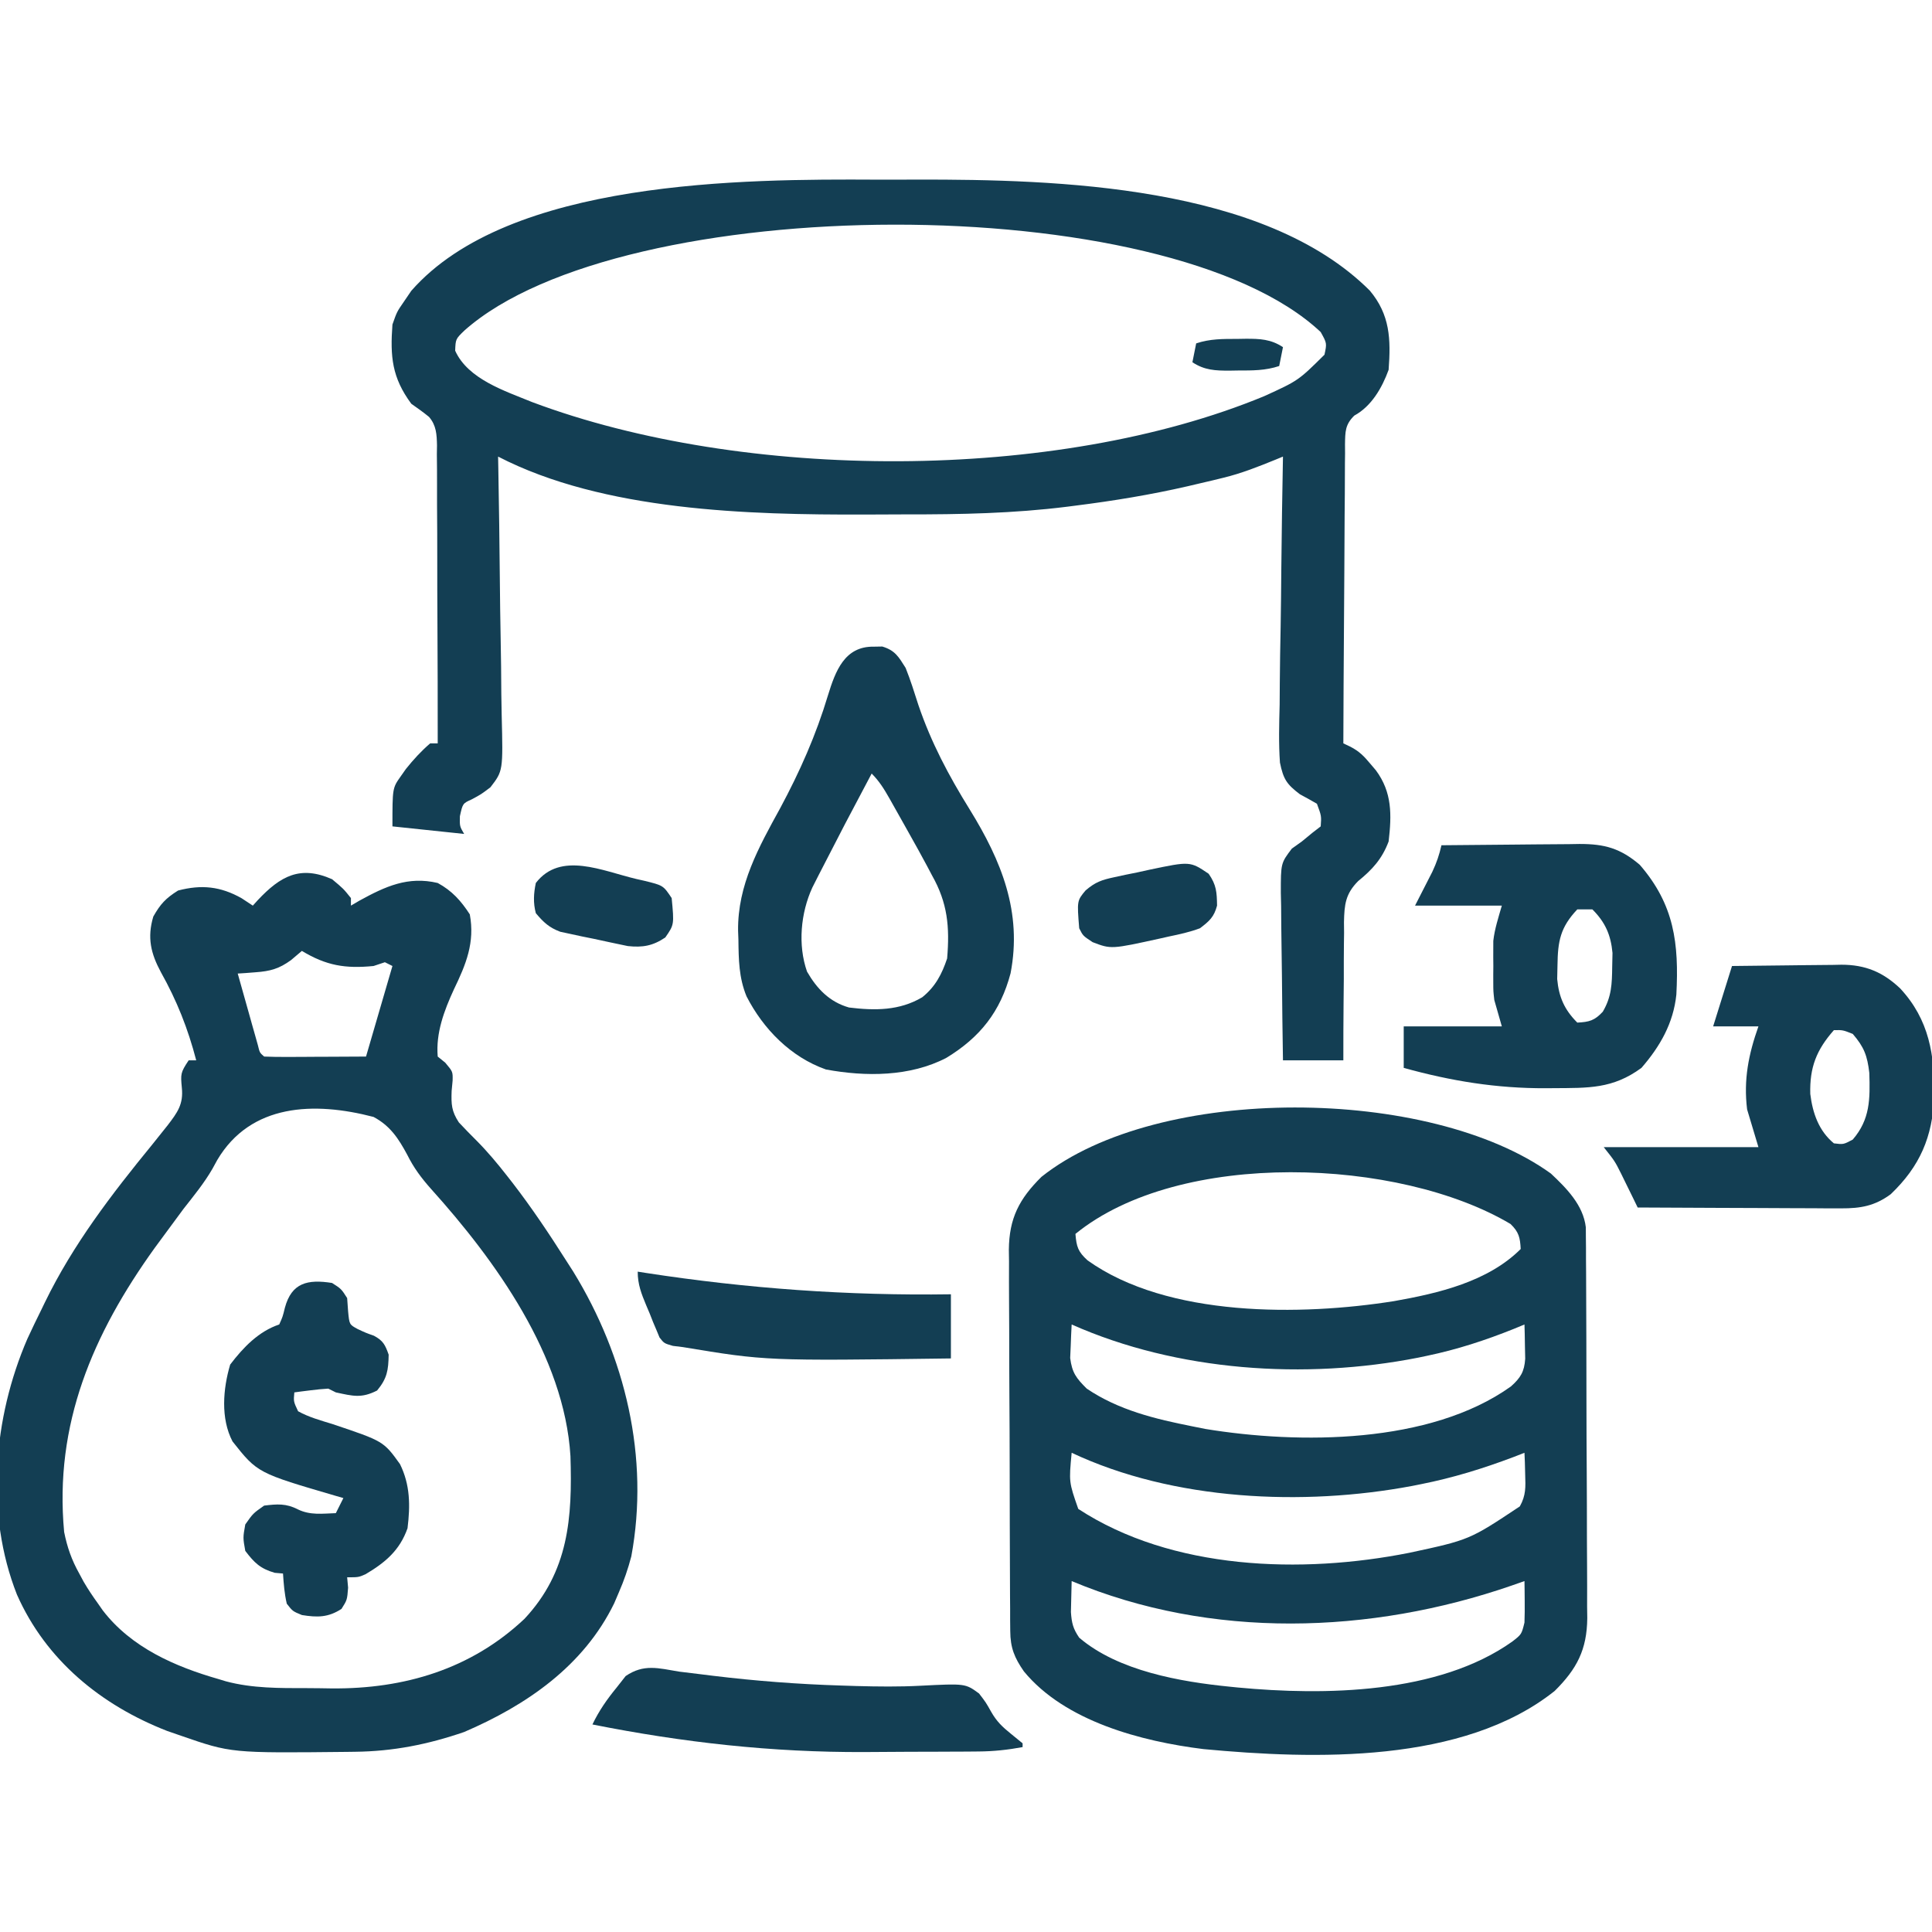 <?xml version="1.0" encoding="UTF-8"?>
<svg version="1.1" xmlns="http://www.w3.org/2000/svg" width="512" height="512">
<path d="M0 0 C4.153 3.897 8.58 8.365 9.26 14.25 C9.267 15.49 9.267 15.49 9.274 16.755 C9.284 17.708 9.294 18.661 9.304 19.643 C9.305 20.682 9.306 21.721 9.306 22.792 C9.315 23.892 9.323 24.991 9.332 26.124 C9.356 29.765 9.364 33.406 9.371 37.047 C9.38 39.578 9.389 42.109 9.398 44.64 C9.415 49.949 9.423 55.259 9.426 60.568 C9.429 66.692 9.459 72.815 9.501 78.938 C9.54 84.842 9.551 90.745 9.552 96.648 C9.556 99.153 9.569 101.659 9.59 104.164 C9.617 107.673 9.612 111.181 9.599 114.69 C9.622 116.237 9.622 116.237 9.644 117.814 C9.56 126.185 6.889 131.288 1 137.125 C-23.274 156.46 -62.758 155.271 -92.047 152.531 C-108.556 150.487 -128.795 145.159 -139.66 131.93 C-142.167 128.32 -143.249 125.671 -143.274 121.245 C-143.284 120.292 -143.294 119.339 -143.304 118.357 C-143.305 117.318 -143.306 116.279 -143.306 115.208 C-143.315 114.108 -143.323 113.009 -143.332 111.876 C-143.356 108.235 -143.364 104.594 -143.371 100.953 C-143.38 98.422 -143.389 95.891 -143.398 93.36 C-143.415 88.051 -143.423 82.741 -143.426 77.432 C-143.429 71.308 -143.459 65.185 -143.501 59.062 C-143.54 53.158 -143.551 47.255 -143.552 41.352 C-143.556 38.847 -143.569 36.341 -143.59 33.836 C-143.617 30.327 -143.612 26.819 -143.599 23.31 C-143.622 21.763 -143.622 21.763 -143.644 20.186 C-143.56 11.815 -140.889 6.712 -135 0.875 C-103.991 -23.825 -32.07 -23.143 0 0 Z M-126 16 C-125.717 19.39 -125.341 20.691 -122.777 23.016 C-101.549 38.183 -66.095 37.705 -41.562 33.812 C-29.821 31.736 -16.665 28.665 -8 20 C-8.155 16.98 -8.487 15.494 -10.688 13.375 C-40.196 -4.171 -98.305 -6.542 -126 16 Z M-127 40 C-127.109 41.895 -127.186 43.791 -127.25 45.688 C-127.296 46.743 -127.343 47.799 -127.391 48.887 C-126.901 52.79 -125.772 54.247 -123 57 C-114.574 62.703 -104.832 65.053 -95 67 C-93.297 67.34 -93.297 67.34 -91.559 67.688 C-66.721 71.756 -32.045 71.746 -10.602 56.43 C-8.032 54.136 -7.035 52.527 -6.805 49.082 C-6.828 48.003 -6.851 46.924 -6.875 45.812 C-6.893 44.726 -6.911 43.639 -6.93 42.52 C-6.953 41.688 -6.976 40.857 -7 40 C-8.402 40.58 -8.402 40.58 -9.832 41.172 C-17.399 44.208 -24.885 46.648 -32.875 48.312 C-33.634 48.471 -34.393 48.63 -35.175 48.794 C-65.09 54.689 -99.014 52.438 -127 40 Z M-127 74 C-127.733 81.764 -127.733 81.764 -125.25 88.875 C-100.402 105.122 -66.018 106.168 -37.539 100.511 C-21.578 97.083 -21.578 97.083 -8.23 88.207 C-6.588 85.261 -6.703 83.099 -6.812 79.75 C-6.84 78.672 -6.867 77.595 -6.895 76.484 C-6.947 75.255 -6.947 75.255 -7 74 C-7.995 74.387 -8.99 74.773 -10.016 75.172 C-18.029 78.193 -25.968 80.644 -34.375 82.312 C-35.169 82.471 -35.964 82.63 -36.782 82.794 C-65.668 88.218 -100.062 86.689 -127 74 Z M-127 108 C-127.054 109.75 -127.093 111.5 -127.125 113.25 C-127.148 114.225 -127.171 115.199 -127.195 116.203 C-126.992 119.119 -126.637 120.603 -125 123 C-114.66 131.847 -98.121 134.697 -85 136 C-84.339 136.067 -83.678 136.134 -82.997 136.203 C-60.023 138.378 -29.814 137.953 -10.23 124.031 C-7.769 122.122 -7.769 122.122 -7 119 C-6.931 117.105 -6.915 115.208 -6.938 113.312 C-6.947 112.319 -6.956 111.325 -6.965 110.301 C-6.976 109.542 -6.988 108.782 -7 108 C-8.137 108.398 -9.274 108.797 -10.445 109.207 C-47.784 122.105 -90.03 123.498 -127 108 Z " fill="#133e53" transform="translate(411,311)"/>
<path d="M0 0 C3.645 0.016 7.289 0 10.935 -0.019 C47.516 -0.052 102.582 1.386 130.646 29.391 C136.041 35.817 136.247 42.288 135.646 50.391 C133.919 55.14 131.114 60.053 126.551 62.527 C124.091 64.933 124.149 66.811 124.084 70.159 C124.092 71.335 124.092 71.335 124.1 72.534 C124.084 73.779 124.084 73.779 124.068 75.048 C124.039 77.791 124.037 80.534 124.036 83.278 C124.021 85.179 124.004 87.081 123.986 88.982 C123.942 93.988 123.922 98.994 123.907 104 C123.888 109.108 123.846 114.215 123.806 119.323 C123.73 129.345 123.68 139.368 123.646 149.391 C124.272 149.688 124.898 149.986 125.543 150.292 C127.87 151.508 129.097 152.759 130.771 154.766 C131.268 155.351 131.766 155.937 132.278 156.54 C136.598 162.389 136.468 168.307 135.646 175.391 C133.92 179.976 131.378 182.796 127.591 185.87 C124.197 189.275 123.917 192.09 123.813 196.779 C123.822 197.711 123.831 198.642 123.841 199.602 C123.827 200.57 123.813 201.538 123.799 202.536 C123.762 205.613 123.766 208.689 123.771 211.766 C123.752 213.859 123.732 215.951 123.708 218.043 C123.656 223.16 123.641 228.275 123.646 233.391 C118.366 233.391 113.086 233.391 107.646 233.391 C107.522 225.935 107.431 218.479 107.371 211.022 C107.346 208.485 107.312 205.949 107.268 203.412 C107.208 199.766 107.179 196.12 107.157 192.473 C107.119 190.773 107.119 190.773 107.079 189.038 C107.076 181.143 107.076 181.143 110 177.281 C110.873 176.657 111.746 176.034 112.646 175.391 C113.574 174.628 114.502 173.865 115.458 173.079 C116.18 172.522 116.902 171.965 117.646 171.391 C117.849 168.637 117.849 168.637 116.646 165.391 C115.158 164.525 113.652 163.693 112.134 162.881 C108.615 160.216 107.743 158.866 106.845 154.479 C106.481 149.358 106.633 144.242 106.767 139.114 C106.783 137.218 106.796 135.322 106.805 133.427 C106.839 128.453 106.928 123.481 107.028 118.508 C107.12 113.427 107.161 108.346 107.206 103.264 C107.302 93.305 107.456 83.348 107.646 73.391 C106.663 73.796 106.663 73.796 105.66 74.21 C101.119 76.059 96.677 77.826 91.903 78.989 C90.91 79.231 89.917 79.474 88.894 79.724 C87.863 79.965 86.833 80.206 85.771 80.454 C84.132 80.84 84.132 80.84 82.461 81.234 C72.573 83.508 62.705 85.125 52.646 86.391 C51.921 86.484 51.196 86.578 50.45 86.674 C36.271 88.45 22.173 88.732 7.895 88.707 C4.178 88.704 0.463 88.727 -3.253 88.752 C-33.915 88.834 -72.41 87.833 -100.354 73.391 C-100.335 74.44 -100.315 75.49 -100.294 76.571 C-100.111 86.472 -99.976 96.374 -99.888 106.276 C-99.841 111.367 -99.778 116.457 -99.676 121.547 C-99.578 126.462 -99.524 131.376 -99.501 136.292 C-99.484 138.164 -99.452 140.037 -99.403 141.909 C-99.034 156.676 -99.034 156.676 -102.378 161.021 C-104.839 162.889 -104.839 162.889 -107.307 164.214 C-109.733 165.309 -109.733 165.309 -110.479 168.704 C-110.538 171.362 -110.538 171.362 -109.354 173.391 C-115.624 172.731 -121.894 172.071 -128.354 171.391 C-128.354 161.237 -128.354 161.237 -126.167 158.141 C-125.713 157.497 -125.259 156.852 -124.792 156.188 C-122.781 153.674 -120.794 151.501 -118.354 149.391 C-117.694 149.391 -117.034 149.391 -116.354 149.391 C-116.346 138.395 -116.37 127.399 -116.435 116.402 C-116.464 111.296 -116.482 106.19 -116.475 101.084 C-116.468 96.156 -116.49 91.229 -116.533 86.301 C-116.544 84.421 -116.545 82.541 -116.535 80.661 C-116.523 78.027 -116.548 75.396 -116.582 72.761 C-116.569 71.985 -116.557 71.208 -116.545 70.407 C-116.611 67.508 -116.716 65.133 -118.66 62.874 C-120.167 61.638 -121.76 60.51 -123.354 59.391 C-128.501 52.437 -128.973 46.861 -128.354 38.391 C-127.167 35.016 -127.167 35.016 -125.354 32.391 C-124.694 31.422 -124.034 30.452 -123.354 29.454 C-97.474 -0.047 -35.201 -0.184 0 0 Z M-109.214 39.922 C-111.609 42.224 -111.609 42.224 -111.729 45.329 C-108.339 52.881 -98.555 55.989 -91.327 58.95 C-35.278 79.988 47.452 80.221 102.646 57.391 C111.703 53.264 111.703 53.264 118.646 46.391 C119.294 43.349 119.294 43.349 117.646 40.391 C76.921 2.056 -67.484 2.981 -109.214 39.922 Z " fill="#133e53" transform="translate(232.354,47.609)"/>
<path d="M0 0 C3 2.5 3 2.5 5 5 C5 5.66 5 6.32 5 7 C5.739 6.567 6.477 6.134 7.238 5.688 C14.09 1.927 20.12 -0.871 28 1 C31.802 3.072 34.165 5.713 36.5 9.312 C37.889 16.779 35.501 22.561 32.277 29.223 C29.702 34.823 27.463 40.762 28 47 C28.66 47.536 29.32 48.072 30 48.625 C32 51 32 51 31.949 53.344 C31.82 54.72 31.82 54.72 31.688 56.125 C31.566 59.673 31.641 61.451 33.602 64.449 C35.138 66.092 36.709 67.703 38.305 69.289 C41.263 72.265 43.857 75.385 46.438 78.688 C46.898 79.276 47.358 79.865 47.832 80.471 C52.921 87.073 57.534 93.966 62 101 C62.957 102.493 62.957 102.493 63.934 104.016 C77.699 126.458 84.173 153.233 79.305 179.453 C78.428 182.796 77.383 185.836 76 189 C75.599 189.941 75.198 190.882 74.785 191.852 C66.704 208.482 51.57 218.888 35 226 C25.427 229.29 16.205 231.128 6.074 231.238 C4.963 231.253 4.963 231.253 3.829 231.268 C-26.746 231.589 -26.746 231.589 -40 227 C-41.226 226.576 -42.452 226.152 -43.715 225.715 C-61.213 218.894 -75.827 206.958 -83.512 189.582 C-91.973 168.126 -89.82 142.814 -80.75 121.812 C-79.546 119.185 -78.283 116.59 -77 114 C-76.701 113.381 -76.402 112.761 -76.094 112.123 C-68.664 96.836 -58.418 83.472 -47.691 70.367 C-46.791 69.248 -45.894 68.125 -45 67 C-44.521 66.401 -44.042 65.801 -43.549 65.184 C-40.987 61.823 -39.353 59.645 -39.812 55.25 C-40.148 51.63 -40.168 51.252 -38 48 C-37.34 48 -36.68 48 -36 48 C-38.192 39.578 -41.117 32.223 -45.357 24.646 C-48.023 19.693 -49.043 15.498 -47.371 9.891 C-45.487 6.58 -44.126 5.079 -40.812 3 C-34.604 1.371 -29.549 1.888 -23.938 5.062 C-22.483 6.022 -22.483 6.022 -21 7 C-20.346 6.277 -20.346 6.277 -19.68 5.539 C-13.664 -0.841 -8.475 -3.742 0 0 Z M-8 19 C-8.949 19.804 -9.898 20.609 -10.875 21.438 C-14.031 23.734 -16.377 24.382 -20.258 24.66 C-21.149 24.73 -22.04 24.8 -22.958 24.871 C-23.969 24.935 -23.969 24.935 -25 25 C-24.026 28.481 -23.045 31.959 -22.062 35.438 C-21.785 36.431 -21.507 37.424 -21.221 38.447 C-20.953 39.392 -20.686 40.336 -20.41 41.309 C-20.164 42.183 -19.918 43.058 -19.664 43.959 C-19.18 45.971 -19.18 45.971 -18 47 C-16 47.088 -13.998 47.107 -11.996 47.098 C-10.174 47.093 -10.174 47.093 -8.314 47.088 C-7.035 47.08 -5.756 47.071 -4.438 47.062 C-2.513 47.056 -2.513 47.056 -0.549 47.049 C2.634 47.037 5.817 47.019 9 47 C12.465 35.12 12.465 35.12 16 23 C15.34 22.67 14.68 22.34 14 22 C13.01 22.33 12.02 22.66 11 23 C3.494 23.74 -1.546 22.897 -8 19 Z M-30.426 74.414 C-30.842 75.174 -31.258 75.933 -31.686 76.716 C-33.886 80.54 -36.662 83.907 -39.375 87.375 C-41.266 89.905 -43.133 92.452 -45 95 C-45.656 95.891 -46.312 96.781 -46.988 97.699 C-63.406 120.533 -73.665 144.438 -71 173 C-70.183 177.064 -69.018 180.391 -67 184 C-66.615 184.718 -66.229 185.436 -65.832 186.176 C-64.65 188.207 -63.378 190.098 -62 192 C-61.594 192.583 -61.188 193.165 -60.77 193.766 C-53.2 203.621 -41.642 208.666 -30 212 C-29.391 212.185 -28.782 212.371 -28.154 212.562 C-21.101 214.45 -13.921 214.372 -6.674 214.371 C-4.466 214.375 -2.26 214.411 -0.053 214.449 C19.081 214.601 36.804 209.383 51 196 C62.746 183.428 63.694 169.191 63.175 152.88 C61.565 126.36 43.327 101.058 26.183 82.024 C23.647 79.17 21.65 76.492 19.945 73.066 C17.617 68.736 15.428 65.363 11 63 C-4.713 58.894 -21.556 59.43 -30.426 74.414 Z " fill="#133e53" transform="translate(88,233)"/>
<path d="M0 0 C1.116 -0.019 1.116 -0.019 2.254 -0.039 C5.643 0.992 6.558 2.637 8.438 5.625 C9.729 8.842 10.752 12.138 11.812 15.438 C15.208 25.434 19.868 34.195 25.425 43.152 C33.836 56.785 39.372 70.357 36.25 86.555 C33.568 96.69 28.196 103.52 19.219 108.973 C9.601 113.979 -2.153 113.998 -12.684 112.047 C-21.995 108.769 -29.292 101.325 -33.723 92.668 C-35.767 87.694 -35.812 82.933 -35.875 77.625 C-35.919 76.444 -35.919 76.444 -35.963 75.238 C-36.089 63.15 -30.493 53.149 -24.812 42.812 C-19.598 33.109 -15.314 23.457 -12.136 12.872 C-10.173 6.522 -7.762 -0.135 0 0 Z M-0.562 33.625 C-7.681 47.048 -7.681 47.048 -14.625 60.562 C-15.447 62.185 -15.447 62.185 -16.285 63.84 C-19.376 70.579 -20.165 79.047 -17.691 86.113 C-15.084 90.652 -11.703 94.174 -6.562 95.625 C0.282 96.464 6.796 96.492 12.852 92.902 C16.319 90.11 18.056 86.77 19.438 82.625 C20.144 74.261 19.569 67.926 15.438 60.625 C15.002 59.799 14.566 58.972 14.117 58.121 C12.596 55.266 11.024 52.444 9.438 49.625 C8.933 48.722 8.933 48.722 8.418 47.802 C7.346 45.886 6.268 43.974 5.188 42.062 C4.846 41.454 4.505 40.846 4.153 40.22 C2.74 37.738 1.468 35.655 -0.562 33.625 Z " fill="#133e53" transform="translate(231.562,171.375)"/>
<path d="M0 0 C4.875 -0.069 9.749 -0.129 14.624 -0.165 C16.281 -0.18 17.937 -0.2 19.594 -0.226 C21.982 -0.263 24.369 -0.28 26.758 -0.293 C27.86 -0.316 27.86 -0.316 28.984 -0.34 C35.32 -0.342 39.984 1.602 44.562 5.938 C52.288 14.247 53.737 23.679 53.59 34.627 C53.121 45.311 49.831 53.052 42.062 60.477 C37.85 63.588 34.095 64.249 28.925 64.227 C27.123 64.227 27.123 64.227 25.286 64.227 C23.356 64.211 23.356 64.211 21.387 64.195 C20.049 64.192 18.711 64.189 17.373 64.187 C13.863 64.179 10.353 64.159 6.843 64.137 C3.257 64.117 -0.33 64.108 -3.916 64.098 C-10.944 64.076 -17.972 64.042 -25 64 C-25.398 63.18 -25.797 62.36 -26.207 61.516 C-26.737 60.438 -27.267 59.36 -27.812 58.25 C-28.335 57.183 -28.857 56.115 -29.395 55.016 C-31.05 51.72 -31.05 51.72 -34 48 C-20.47 48 -6.94 48 7 48 C6.01 44.7 5.02 41.4 4 38 C3.034 30.12 4.38 23.423 7 16 C3.04 16 -0.92 16 -5 16 C-3.35 10.72 -1.7 5.44 0 0 Z M27 17 C22.385 22.23 20.553 26.86 20.742 33.91 C21.368 38.981 22.988 43.687 27 47 C29.531 47.312 29.531 47.312 32 46 C36.627 40.622 36.601 35.259 36.387 28.332 C35.856 23.759 35.002 21.488 32 18 C29.379 16.955 29.379 16.955 27 17 Z " fill="#133e53" transform="translate(459,256)"/>
<path d="M0 0 C6.156 -0.074 12.313 -0.129 18.469 -0.165 C20.562 -0.18 22.655 -0.2 24.749 -0.226 C27.762 -0.263 30.775 -0.28 33.789 -0.293 C34.721 -0.308 35.652 -0.324 36.612 -0.34 C43.221 -0.342 47.417 0.795 52.562 5.188 C61.719 15.753 62.956 26.01 62.251 39.587 C61.46 47.185 57.925 53.331 53 59 C45.385 64.595 38.901 64.314 29.75 64.375 C29.061 64.381 28.371 64.386 27.661 64.392 C14.616 64.445 2.589 62.494 -10 59 C-10 55.37 -10 51.74 -10 48 C-1.42 48 7.16 48 16 48 C15.01 44.535 15.01 44.535 14 41 C13.741 38.664 13.741 38.664 13.734 36.625 C13.732 35.867 13.729 35.109 13.727 34.328 C13.734 33.56 13.742 32.792 13.75 32 C13.742 31.232 13.735 30.463 13.727 29.672 C13.729 28.914 13.732 28.156 13.734 27.375 C13.737 26.702 13.739 26.029 13.741 25.336 C14.094 22.154 15.12 19.079 16 16 C8.41 16 0.82 16 -7 16 C-5.47 13.005 -3.94 10.01 -2.41 7.016 C-1.275 4.589 -0.586 2.577 0 0 Z M36 17 C31.499 21.758 30.832 25.403 30.75 31.812 C30.724 33.015 30.698 34.218 30.672 35.457 C31.116 40.255 32.591 43.591 36 47 C39.174 46.837 40.56 46.472 42.75 44.125 C45.1 40.13 45.192 36.745 45.25 32.188 C45.276 30.985 45.302 29.782 45.328 28.543 C44.884 23.745 43.409 20.409 40 17 C38.68 17 37.36 17 36 17 Z " fill="#133e53" transform="translate(382,224)"/>
<path d="M0 0 C2.438 1.562 2.438 1.562 4 4 C4.082 5.155 4.165 6.31 4.25 7.5 C4.581 11.012 4.581 11.012 6.762 12.199 C8.912 13.208 8.912 13.208 11.09 13.98 C13.541 15.289 14.086 16.407 15 19 C14.926 23.145 14.596 25.278 11.938 28.5 C7.774 30.626 5.537 29.967 1 29 C0.34 28.67 -0.32 28.34 -1 28 C-2.546 28.087 -4.089 28.24 -5.625 28.438 C-6.442 28.539 -7.26 28.641 -8.102 28.746 C-9.041 28.872 -9.041 28.872 -10 29 C-10.22 31.419 -10.22 31.419 -9 34 C-6.14 35.576 -3.05 36.423 0.062 37.375 C13.63 41.932 13.63 41.932 18 48 C20.717 53.517 20.743 58.974 20 65 C17.934 70.862 14.106 74.089 8.867 77.188 C7 78 7 78 4 78 C4.082 78.907 4.165 79.815 4.25 80.75 C4 84 4 84 2.5 86.375 C-1.028 88.668 -3.907 88.664 -8 88 C-10.438 87 -10.438 87 -12 85 C-12.624 82.296 -12.817 79.789 -13 77 C-13.722 76.938 -14.444 76.876 -15.188 76.812 C-19.023 75.705 -20.593 74.164 -23 71 C-23.625 67.5 -23.625 67.5 -23 64 C-20.938 61.062 -20.938 61.062 -18 59 C-14.563 58.578 -12.179 58.391 -9.062 60 C-5.772 61.595 -2.623 61.121 1 61 C1.66 59.68 2.32 58.36 3 57 C2.406 56.83 1.811 56.66 1.199 56.484 C-19.759 50.356 -19.759 50.356 -26.375 42 C-29.574 35.909 -28.896 28.025 -27 21.625 C-23.553 17.1 -19.466 12.822 -14 11 C-13.086 8.965 -13.086 8.965 -12.5 6.562 C-10.714 -0.06 -6.473 -1.031 0 0 Z " fill="#133e53" transform="translate(88,340)"/>
<path d="M0 0 C1.963 0.247 3.926 0.487 5.891 0.719 C6.914 0.846 7.938 0.973 8.992 1.104 C20.322 2.481 31.598 3.336 43 3.688 C44.306 3.729 45.612 3.771 46.958 3.814 C52.636 3.967 58.265 4.04 63.938 3.738 C75.816 3.136 75.816 3.136 79.453 5.789 C81.25 8.125 81.25 8.125 82.645 10.602 C84.113 13.199 85.627 14.639 87.938 16.5 C88.948 17.325 89.959 18.15 91 19 C91 19.33 91 19.66 91 20 C87.067 20.728 83.33 21.132 79.331 21.161 C78.238 21.171 77.144 21.18 76.017 21.19 C74.255 21.197 74.255 21.197 72.457 21.203 C71.22 21.209 69.983 21.215 68.708 21.22 C66.08 21.23 63.451 21.236 60.823 21.24 C56.899 21.247 52.976 21.281 49.053 21.312 C24.587 21.416 0.972 18.775 -23 14 C-21.24 10.334 -19.148 7.344 -16.562 4.188 C-15.389 2.693 -15.389 2.693 -14.191 1.168 C-9.367 -2.109 -5.555 -0.921 0 0 Z " fill="#133e53" transform="translate(180,443)"/>
<path d="M0 0 C0.706 0.111 1.411 0.221 2.138 0.335 C29.034 4.48 55.771 6.403 83 6 C83 11.61 83 17.22 83 23 C34.011 23.646 34.011 23.646 12 20 C11.117 19.891 10.233 19.783 9.323 19.671 C7 19 7 19 5.79 17.465 C5.523 16.819 5.256 16.173 4.98 15.508 C4.681 14.803 4.381 14.098 4.072 13.371 C3.78 12.63 3.488 11.889 3.188 11.125 C2.876 10.392 2.565 9.658 2.244 8.902 C0.963 5.812 0 3.375 0 0 Z " fill="#133e53" transform="translate(169,337)"/>
<path d="M0 0 C2.067 2.986 2.163 4.889 2.219 8.438 C1.414 11.467 0.184 12.542 -2.312 14.438 C-5.008 15.45 -7.746 16.045 -10.562 16.625 C-11.651 16.872 -11.651 16.872 -12.762 17.123 C-25.836 20.001 -25.836 20.001 -30.75 18.125 C-33.312 16.438 -33.312 16.438 -34.312 14.438 C-34.901 7.142 -34.901 7.142 -32.614 4.403 C-30.031 2.197 -28.362 1.623 -25.066 0.918 C-24.064 0.701 -23.062 0.484 -22.029 0.26 C-20.468 -0.054 -20.468 -0.054 -18.875 -0.375 C-17.838 -0.604 -16.801 -0.833 -15.732 -1.068 C-4.937 -3.336 -4.937 -3.336 0 0 Z " fill="#133e53" transform="translate(320.312,231.562)"/>
<path d="M0 0 C1.048 0.236 1.048 0.236 2.118 0.477 C7.141 1.712 7.141 1.712 9.375 5.062 C10.045 12.095 10.045 12.095 7.688 15.5 C4.403 17.719 1.698 18.205 -2.24 17.781 C-5.227 17.161 -8.209 16.532 -11.188 15.875 C-12.228 15.666 -13.269 15.456 -14.342 15.24 C-15.344 15.023 -16.346 14.806 -17.379 14.582 C-18.29 14.387 -19.201 14.192 -20.139 13.991 C-23.113 12.88 -24.596 11.477 -26.625 9.062 C-27.353 6.323 -27.205 3.83 -26.625 1.062 C-20.102 -7.418 -8.985 -2.123 0 0 Z " fill="#133e53" transform="translate(168.625,232.938)"/>
<path d="M0 0 C0.716 -0.012 1.432 -0.024 2.17 -0.037 C5.962 -0.048 8.848 0.064 12.062 2.188 C11.732 3.837 11.402 5.487 11.062 7.188 C7.381 8.415 3.958 8.372 0.125 8.375 C-0.591 8.387 -1.307 8.399 -2.045 8.412 C-5.837 8.423 -8.723 8.311 -11.938 6.188 C-11.607 4.537 -11.277 2.888 -10.938 1.188 C-7.256 -0.04 -3.833 0.003 0 0 Z " fill="#133e53" transform="translate(327.938,89.812)"/>
</svg>
